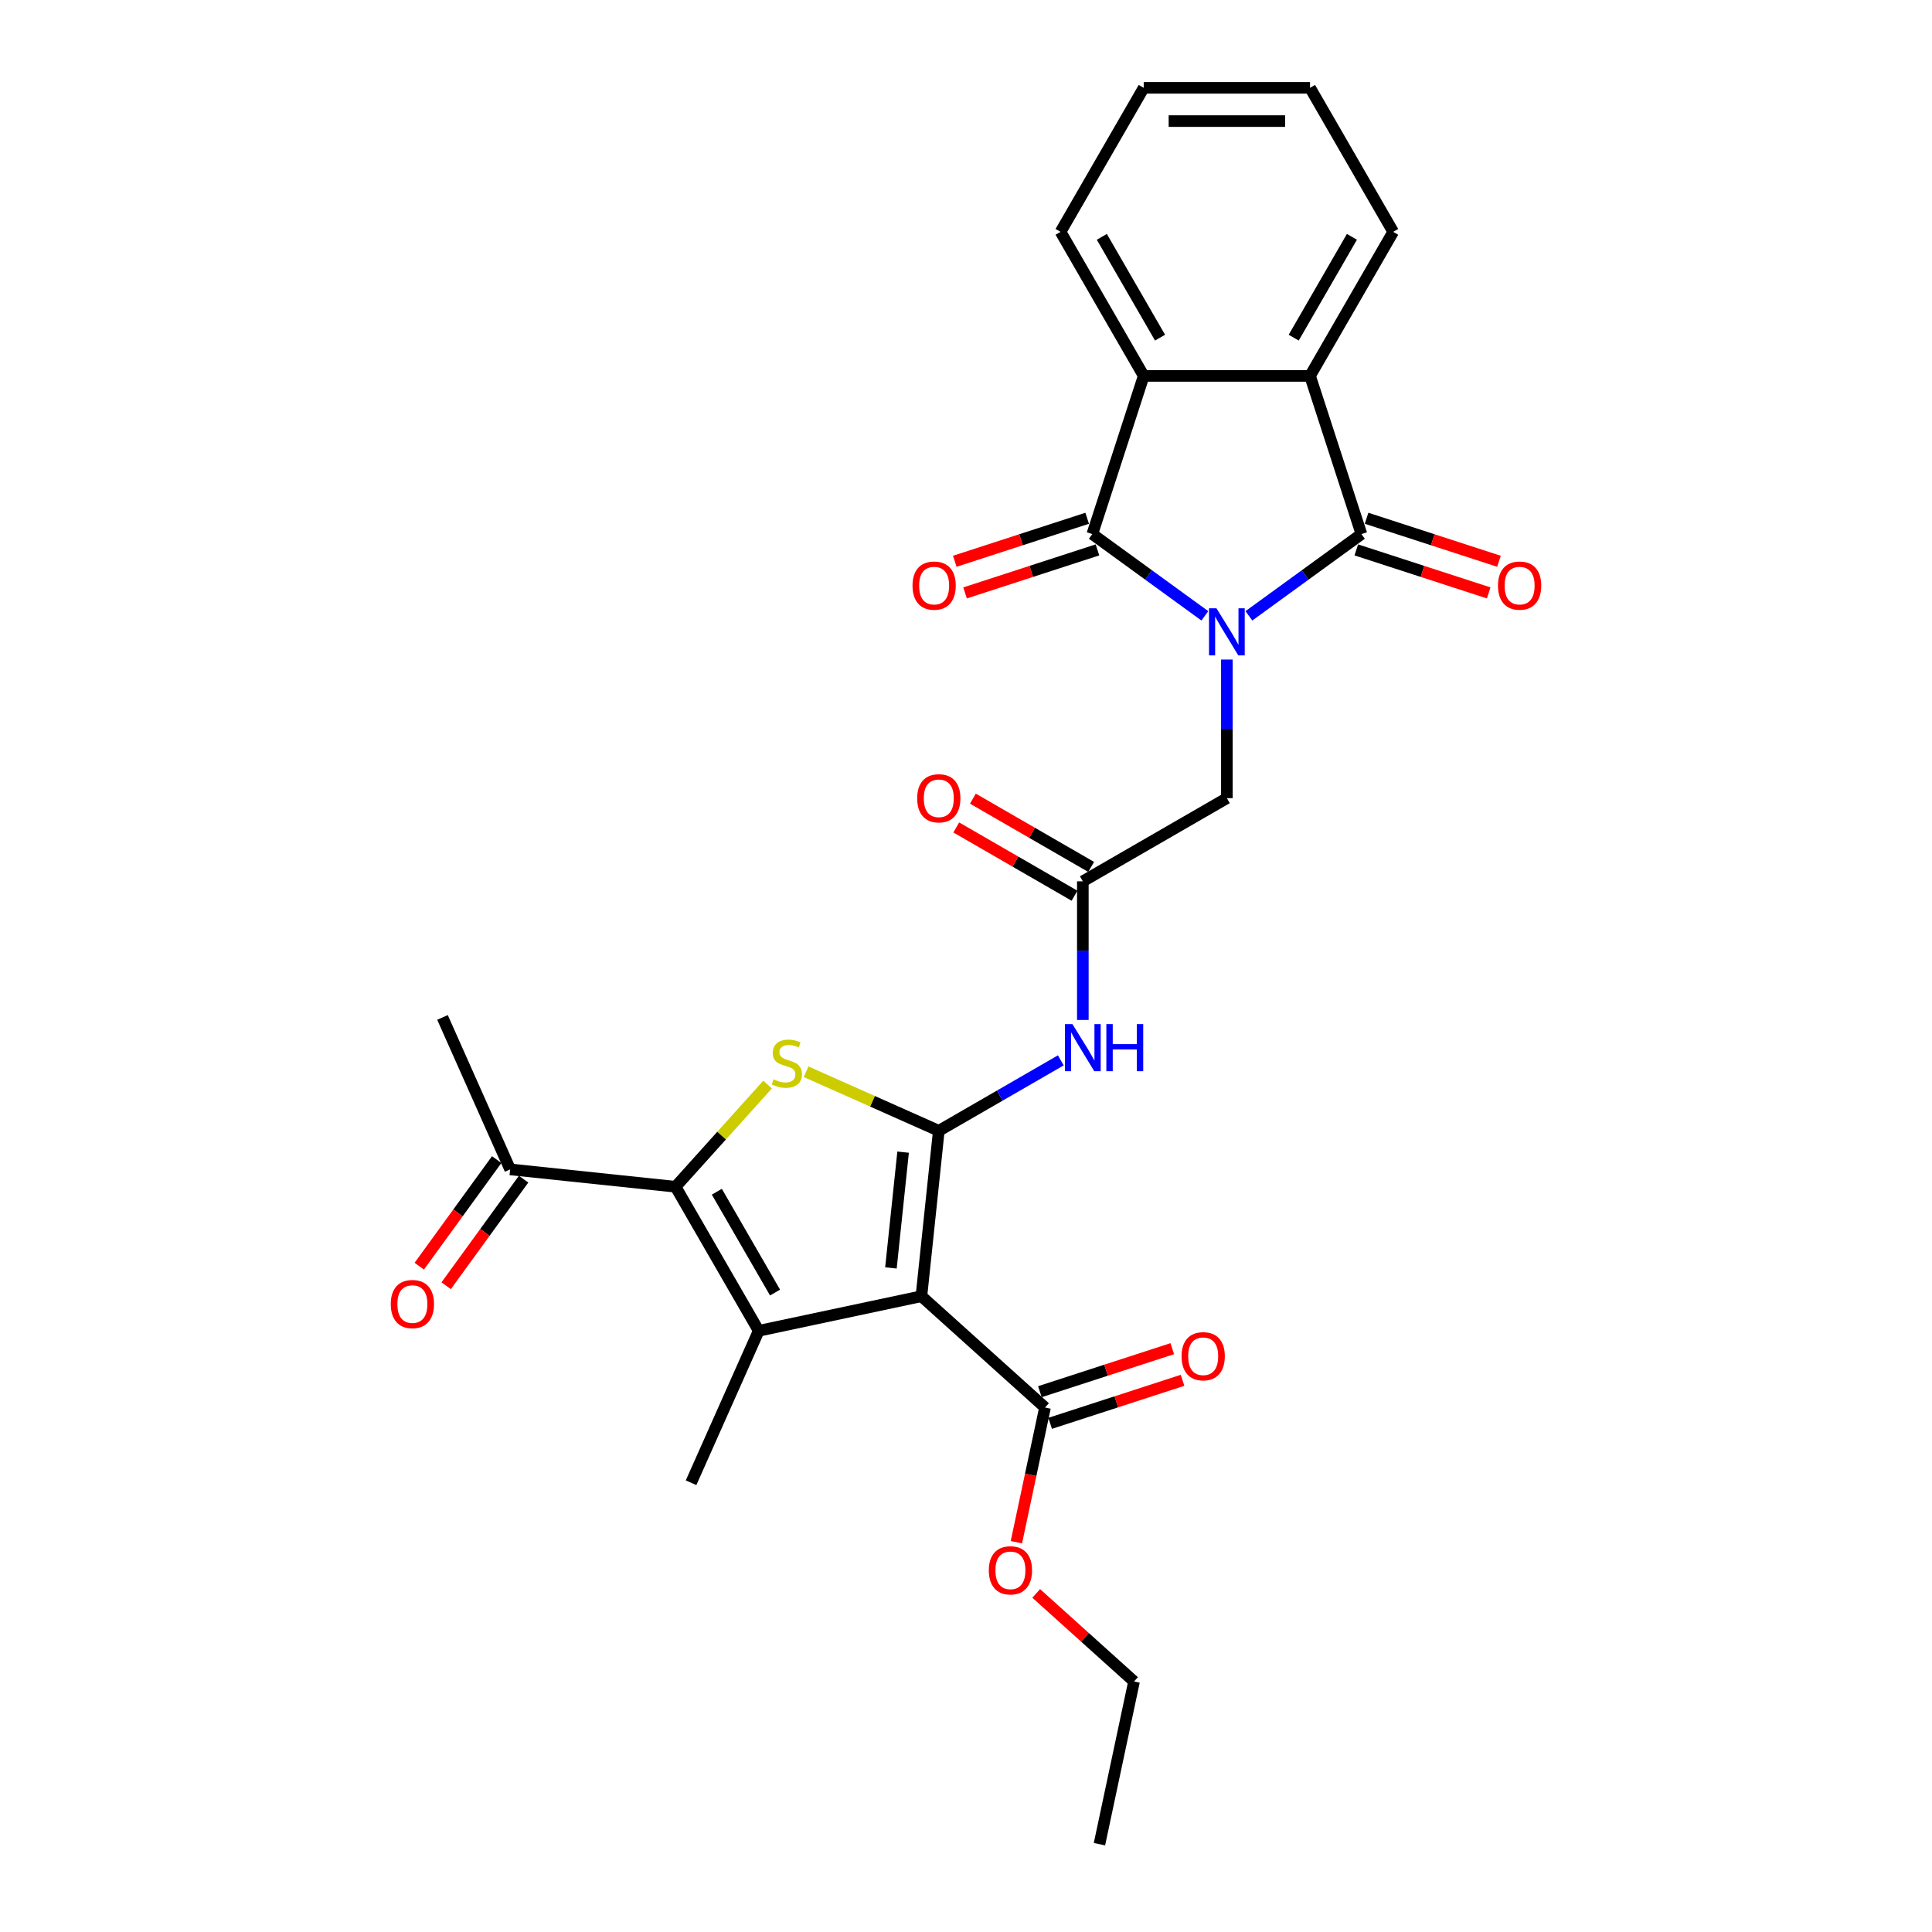 <?xml version='1.0' encoding='iso-8859-1'?>
<svg version='1.1' baseProfile='full'
              xmlns='http://www.w3.org/2000/svg'
                      xmlns:rdkit='http://www.rdkit.org/xml'
                      xmlns:xlink='http://www.w3.org/1999/xlink'
                  xml:space='preserve'
width='1000px' height='1000px' viewBox='0 0 1000 1000'>
<!-- END OF HEADER -->
<rect style='opacity:1.0;fill:#FFFFFF;stroke:none' width='1000' height='1000' x='0' y='0'> </rect>
<path class='bond-3' d='M 646.426,318.759 L 675.55,297.599' style='fill:none;fill-rule:evenodd;stroke:#0000FF;stroke-width:6px;stroke-linecap:butt;stroke-linejoin:miter;stroke-opacity:1' />
<path class='bond-3' d='M 675.55,297.599 L 704.675,276.439' style='fill:none;fill-rule:evenodd;stroke:#000000;stroke-width:6px;stroke-linecap:butt;stroke-linejoin:miter;stroke-opacity:1' />
<path class='bond-4' d='M 623.63,318.759 L 594.505,297.599' style='fill:none;fill-rule:evenodd;stroke:#0000FF;stroke-width:6px;stroke-linecap:butt;stroke-linejoin:miter;stroke-opacity:1' />
<path class='bond-4' d='M 594.505,297.599 L 565.381,276.439' style='fill:none;fill-rule:evenodd;stroke:#000000;stroke-width:6px;stroke-linecap:butt;stroke-linejoin:miter;stroke-opacity:1' />
<path class='bond-12' d='M 635.028,341.383 L 635.028,377.256' style='fill:none;fill-rule:evenodd;stroke:#0000FF;stroke-width:6px;stroke-linecap:butt;stroke-linejoin:miter;stroke-opacity:1' />
<path class='bond-12' d='M 635.028,377.256 L 635.028,413.129' style='fill:none;fill-rule:evenodd;stroke:#000000;stroke-width:6px;stroke-linecap:butt;stroke-linejoin:miter;stroke-opacity:1' />
<path class='bond-0' d='M 485.918,585.306 L 517.497,567.074' style='fill:none;fill-rule:evenodd;stroke:#000000;stroke-width:6px;stroke-linecap:butt;stroke-linejoin:miter;stroke-opacity:1' />
<path class='bond-0' d='M 517.497,567.074 L 549.075,548.842' style='fill:none;fill-rule:evenodd;stroke:#0000FF;stroke-width:6px;stroke-linecap:butt;stroke-linejoin:miter;stroke-opacity:1' />
<path class='bond-1' d='M 485.918,585.306 L 476.92,670.922' style='fill:none;fill-rule:evenodd;stroke:#000000;stroke-width:6px;stroke-linecap:butt;stroke-linejoin:miter;stroke-opacity:1' />
<path class='bond-1' d='M 467.445,596.348 L 461.146,656.28' style='fill:none;fill-rule:evenodd;stroke:#000000;stroke-width:6px;stroke-linecap:butt;stroke-linejoin:miter;stroke-opacity:1' />
<path class='bond-5' d='M 485.918,585.306 L 451.58,570.017' style='fill:none;fill-rule:evenodd;stroke:#000000;stroke-width:6px;stroke-linecap:butt;stroke-linejoin:miter;stroke-opacity:1' />
<path class='bond-5' d='M 451.58,570.017 L 417.242,554.729' style='fill:none;fill-rule:evenodd;stroke:#CCCC00;stroke-width:6px;stroke-linecap:butt;stroke-linejoin:miter;stroke-opacity:1' />
<path class='bond-2' d='M 476.92,670.922 L 392.713,688.821' style='fill:none;fill-rule:evenodd;stroke:#000000;stroke-width:6px;stroke-linecap:butt;stroke-linejoin:miter;stroke-opacity:1' />
<path class='bond-10' d='M 476.92,670.922 L 540.896,728.527' style='fill:none;fill-rule:evenodd;stroke:#000000;stroke-width:6px;stroke-linecap:butt;stroke-linejoin:miter;stroke-opacity:1' />
<path class='bond-19' d='M 392.713,688.821 L 357.697,767.467' style='fill:none;fill-rule:evenodd;stroke:#000000;stroke-width:6px;stroke-linecap:butt;stroke-linejoin:miter;stroke-opacity:1' />
<path class='bond-30' d='M 392.713,688.821 L 349.668,614.266' style='fill:none;fill-rule:evenodd;stroke:#000000;stroke-width:6px;stroke-linecap:butt;stroke-linejoin:miter;stroke-opacity:1' />
<path class='bond-30' d='M 401.167,669.029 L 371.036,616.841' style='fill:none;fill-rule:evenodd;stroke:#000000;stroke-width:6px;stroke-linecap:butt;stroke-linejoin:miter;stroke-opacity:1' />
<path class='bond-8' d='M 704.675,276.439 L 678.072,194.564' style='fill:none;fill-rule:evenodd;stroke:#000000;stroke-width:6px;stroke-linecap:butt;stroke-linejoin:miter;stroke-opacity:1' />
<path class='bond-15' d='M 702.015,284.626 L 736.28,295.76' style='fill:none;fill-rule:evenodd;stroke:#000000;stroke-width:6px;stroke-linecap:butt;stroke-linejoin:miter;stroke-opacity:1' />
<path class='bond-15' d='M 736.28,295.76 L 770.546,306.894' style='fill:none;fill-rule:evenodd;stroke:#FF0000;stroke-width:6px;stroke-linecap:butt;stroke-linejoin:miter;stroke-opacity:1' />
<path class='bond-15' d='M 707.335,268.251 L 741.601,279.385' style='fill:none;fill-rule:evenodd;stroke:#000000;stroke-width:6px;stroke-linecap:butt;stroke-linejoin:miter;stroke-opacity:1' />
<path class='bond-15' d='M 741.601,279.385 L 775.866,290.519' style='fill:none;fill-rule:evenodd;stroke:#FF0000;stroke-width:6px;stroke-linecap:butt;stroke-linejoin:miter;stroke-opacity:1' />
<path class='bond-7' d='M 565.381,276.439 L 591.984,194.564' style='fill:none;fill-rule:evenodd;stroke:#000000;stroke-width:6px;stroke-linecap:butt;stroke-linejoin:miter;stroke-opacity:1' />
<path class='bond-14' d='M 562.721,268.251 L 528.455,279.385' style='fill:none;fill-rule:evenodd;stroke:#000000;stroke-width:6px;stroke-linecap:butt;stroke-linejoin:miter;stroke-opacity:1' />
<path class='bond-14' d='M 528.455,279.385 L 494.189,290.519' style='fill:none;fill-rule:evenodd;stroke:#FF0000;stroke-width:6px;stroke-linecap:butt;stroke-linejoin:miter;stroke-opacity:1' />
<path class='bond-14' d='M 568.041,284.626 L 533.776,295.76' style='fill:none;fill-rule:evenodd;stroke:#000000;stroke-width:6px;stroke-linecap:butt;stroke-linejoin:miter;stroke-opacity:1' />
<path class='bond-14' d='M 533.776,295.76 L 499.51,306.894' style='fill:none;fill-rule:evenodd;stroke:#FF0000;stroke-width:6px;stroke-linecap:butt;stroke-linejoin:miter;stroke-opacity:1' />
<path class='bond-6' d='M 397.304,561.362 L 373.486,587.814' style='fill:none;fill-rule:evenodd;stroke:#CCCC00;stroke-width:6px;stroke-linecap:butt;stroke-linejoin:miter;stroke-opacity:1' />
<path class='bond-6' d='M 373.486,587.814 L 349.668,614.266' style='fill:none;fill-rule:evenodd;stroke:#000000;stroke-width:6px;stroke-linecap:butt;stroke-linejoin:miter;stroke-opacity:1' />
<path class='bond-13' d='M 349.668,614.266 L 264.052,605.268' style='fill:none;fill-rule:evenodd;stroke:#000000;stroke-width:6px;stroke-linecap:butt;stroke-linejoin:miter;stroke-opacity:1' />
<path class='bond-22' d='M 591.984,194.564 L 548.94,120.009' style='fill:none;fill-rule:evenodd;stroke:#000000;stroke-width:6px;stroke-linecap:butt;stroke-linejoin:miter;stroke-opacity:1' />
<path class='bond-22' d='M 600.438,174.772 L 570.307,122.584' style='fill:none;fill-rule:evenodd;stroke:#000000;stroke-width:6px;stroke-linecap:butt;stroke-linejoin:miter;stroke-opacity:1' />
<path class='bond-28' d='M 591.984,194.564 L 678.072,194.564' style='fill:none;fill-rule:evenodd;stroke:#000000;stroke-width:6px;stroke-linecap:butt;stroke-linejoin:miter;stroke-opacity:1' />
<path class='bond-21' d='M 678.072,194.564 L 721.116,120.009' style='fill:none;fill-rule:evenodd;stroke:#000000;stroke-width:6px;stroke-linecap:butt;stroke-linejoin:miter;stroke-opacity:1' />
<path class='bond-21' d='M 669.618,174.772 L 699.749,122.584' style='fill:none;fill-rule:evenodd;stroke:#000000;stroke-width:6px;stroke-linecap:butt;stroke-linejoin:miter;stroke-opacity:1' />
<path class='bond-9' d='M 560.473,527.919 L 560.473,492.046' style='fill:none;fill-rule:evenodd;stroke:#0000FF;stroke-width:6px;stroke-linecap:butt;stroke-linejoin:miter;stroke-opacity:1' />
<path class='bond-9' d='M 560.473,492.046 L 560.473,456.173' style='fill:none;fill-rule:evenodd;stroke:#000000;stroke-width:6px;stroke-linecap:butt;stroke-linejoin:miter;stroke-opacity:1' />
<path class='bond-16' d='M 543.556,736.714 L 577.822,725.581' style='fill:none;fill-rule:evenodd;stroke:#000000;stroke-width:6px;stroke-linecap:butt;stroke-linejoin:miter;stroke-opacity:1' />
<path class='bond-16' d='M 577.822,725.581 L 612.087,714.447' style='fill:none;fill-rule:evenodd;stroke:#FF0000;stroke-width:6px;stroke-linecap:butt;stroke-linejoin:miter;stroke-opacity:1' />
<path class='bond-16' d='M 538.236,720.339 L 572.501,709.206' style='fill:none;fill-rule:evenodd;stroke:#000000;stroke-width:6px;stroke-linecap:butt;stroke-linejoin:miter;stroke-opacity:1' />
<path class='bond-16' d='M 572.501,709.206 L 606.767,698.072' style='fill:none;fill-rule:evenodd;stroke:#FF0000;stroke-width:6px;stroke-linecap:butt;stroke-linejoin:miter;stroke-opacity:1' />
<path class='bond-20' d='M 540.896,728.527 L 533.485,763.39' style='fill:none;fill-rule:evenodd;stroke:#000000;stroke-width:6px;stroke-linecap:butt;stroke-linejoin:miter;stroke-opacity:1' />
<path class='bond-20' d='M 533.485,763.39 L 526.075,798.254' style='fill:none;fill-rule:evenodd;stroke:#FF0000;stroke-width:6px;stroke-linecap:butt;stroke-linejoin:miter;stroke-opacity:1' />
<path class='bond-11' d='M 560.473,456.173 L 635.028,413.129' style='fill:none;fill-rule:evenodd;stroke:#000000;stroke-width:6px;stroke-linecap:butt;stroke-linejoin:miter;stroke-opacity:1' />
<path class='bond-17' d='M 564.778,448.718 L 534.172,431.047' style='fill:none;fill-rule:evenodd;stroke:#000000;stroke-width:6px;stroke-linecap:butt;stroke-linejoin:miter;stroke-opacity:1' />
<path class='bond-17' d='M 534.172,431.047 L 503.567,413.377' style='fill:none;fill-rule:evenodd;stroke:#FF0000;stroke-width:6px;stroke-linecap:butt;stroke-linejoin:miter;stroke-opacity:1' />
<path class='bond-17' d='M 556.169,463.628 L 525.563,445.958' style='fill:none;fill-rule:evenodd;stroke:#000000;stroke-width:6px;stroke-linecap:butt;stroke-linejoin:miter;stroke-opacity:1' />
<path class='bond-17' d='M 525.563,445.958 L 494.958,428.288' style='fill:none;fill-rule:evenodd;stroke:#FF0000;stroke-width:6px;stroke-linecap:butt;stroke-linejoin:miter;stroke-opacity:1' />
<path class='bond-18' d='M 257.087,600.208 L 237.046,627.791' style='fill:none;fill-rule:evenodd;stroke:#000000;stroke-width:6px;stroke-linecap:butt;stroke-linejoin:miter;stroke-opacity:1' />
<path class='bond-18' d='M 237.046,627.791 L 217.006,655.375' style='fill:none;fill-rule:evenodd;stroke:#FF0000;stroke-width:6px;stroke-linecap:butt;stroke-linejoin:miter;stroke-opacity:1' />
<path class='bond-18' d='M 271.016,610.328 L 250.976,637.911' style='fill:none;fill-rule:evenodd;stroke:#000000;stroke-width:6px;stroke-linecap:butt;stroke-linejoin:miter;stroke-opacity:1' />
<path class='bond-18' d='M 250.976,637.911 L 230.935,665.495' style='fill:none;fill-rule:evenodd;stroke:#FF0000;stroke-width:6px;stroke-linecap:butt;stroke-linejoin:miter;stroke-opacity:1' />
<path class='bond-23' d='M 264.052,605.268 L 229.036,526.622' style='fill:none;fill-rule:evenodd;stroke:#000000;stroke-width:6px;stroke-linecap:butt;stroke-linejoin:miter;stroke-opacity:1' />
<path class='bond-24' d='M 536.341,824.749 L 561.657,847.543' style='fill:none;fill-rule:evenodd;stroke:#FF0000;stroke-width:6px;stroke-linecap:butt;stroke-linejoin:miter;stroke-opacity:1' />
<path class='bond-24' d='M 561.657,847.543 L 586.973,870.338' style='fill:none;fill-rule:evenodd;stroke:#000000;stroke-width:6px;stroke-linecap:butt;stroke-linejoin:miter;stroke-opacity:1' />
<path class='bond-26' d='M 721.116,120.009 L 678.072,45.455' style='fill:none;fill-rule:evenodd;stroke:#000000;stroke-width:6px;stroke-linecap:butt;stroke-linejoin:miter;stroke-opacity:1' />
<path class='bond-25' d='M 548.94,120.009 L 591.984,45.455' style='fill:none;fill-rule:evenodd;stroke:#000000;stroke-width:6px;stroke-linecap:butt;stroke-linejoin:miter;stroke-opacity:1' />
<path class='bond-27' d='M 586.973,870.338 L 569.075,954.545' style='fill:none;fill-rule:evenodd;stroke:#000000;stroke-width:6px;stroke-linecap:butt;stroke-linejoin:miter;stroke-opacity:1' />
<path class='bond-29' d='M 591.984,45.455 L 678.072,45.455' style='fill:none;fill-rule:evenodd;stroke:#000000;stroke-width:6px;stroke-linecap:butt;stroke-linejoin:miter;stroke-opacity:1' />
<path class='bond-29' d='M 604.897,62.672 L 665.159,62.672' style='fill:none;fill-rule:evenodd;stroke:#000000;stroke-width:6px;stroke-linecap:butt;stroke-linejoin:miter;stroke-opacity:1' />
<path  class='atom-0' d='M 629.639 314.85
L 637.628 327.764
Q 638.42 329.038, 639.694 331.345
Q 640.968 333.652, 641.037 333.79
L 641.037 314.85
L 644.274 314.85
L 644.274 339.231
L 640.934 339.231
L 632.359 325.112
Q 631.361 323.459, 630.293 321.565
Q 629.26 319.671, 628.95 319.086
L 628.95 339.231
L 625.782 339.231
L 625.782 314.85
L 629.639 314.85
' fill='#0000FF'/>
<path  class='atom-6' d='M 400.386 558.658
Q 400.661 558.761, 401.798 559.243
Q 402.934 559.726, 404.174 560.036
Q 405.448 560.311, 406.687 560.311
Q 408.995 560.311, 410.338 559.209
Q 411.681 558.073, 411.681 556.11
Q 411.681 554.767, 410.992 553.94
Q 410.338 553.114, 409.305 552.666
Q 408.271 552.219, 406.55 551.702
Q 404.38 551.048, 403.072 550.428
Q 401.798 549.808, 400.868 548.5
Q 399.973 547.191, 399.973 544.987
Q 399.973 541.923, 402.039 540.029
Q 404.139 538.135, 408.271 538.135
Q 411.095 538.135, 414.298 539.478
L 413.506 542.129
Q 410.579 540.924, 408.375 540.924
Q 405.999 540.924, 404.69 541.923
Q 403.382 542.887, 403.416 544.574
Q 403.416 545.883, 404.07 546.675
Q 404.759 547.467, 405.723 547.914
Q 406.722 548.362, 408.375 548.878
Q 410.579 549.567, 411.887 550.256
Q 413.196 550.945, 414.125 552.356
Q 415.09 553.734, 415.09 556.11
Q 415.09 559.485, 412.817 561.31
Q 410.579 563.1, 406.825 563.1
Q 404.656 563.1, 403.003 562.618
Q 401.384 562.17, 399.456 561.378
L 400.386 558.658
' fill='#CCCC00'/>
<path  class='atom-10' d='M 555.084 530.071
L 563.073 542.985
Q 563.865 544.259, 565.139 546.566
Q 566.413 548.873, 566.482 549.011
L 566.482 530.071
L 569.719 530.071
L 569.719 554.452
L 566.379 554.452
L 557.804 540.333
Q 556.806 538.68, 555.738 536.786
Q 554.705 534.892, 554.395 534.307
L 554.395 554.452
L 551.227 554.452
L 551.227 530.071
L 555.084 530.071
' fill='#0000FF'/>
<path  class='atom-10' d='M 572.646 530.071
L 575.952 530.071
L 575.952 540.436
L 588.418 540.436
L 588.418 530.071
L 591.723 530.071
L 591.723 554.452
L 588.418 554.452
L 588.418 543.191
L 575.952 543.191
L 575.952 554.452
L 572.646 554.452
L 572.646 530.071
' fill='#0000FF'/>
<path  class='atom-15' d='M 472.315 303.111
Q 472.315 297.257, 475.207 293.985
Q 478.1 290.714, 483.506 290.714
Q 488.912 290.714, 491.805 293.985
Q 494.698 297.257, 494.698 303.111
Q 494.698 309.033, 491.771 312.408
Q 488.844 315.748, 483.506 315.748
Q 478.134 315.748, 475.207 312.408
Q 472.315 309.068, 472.315 303.111
M 483.506 312.994
Q 487.225 312.994, 489.222 310.514
Q 491.254 308, 491.254 303.111
Q 491.254 298.324, 489.222 295.914
Q 487.225 293.469, 483.506 293.469
Q 479.787 293.469, 477.755 295.879
Q 475.758 298.29, 475.758 303.111
Q 475.758 308.035, 477.755 310.514
Q 479.787 312.994, 483.506 312.994
' fill='#FF0000'/>
<path  class='atom-16' d='M 775.358 303.111
Q 775.358 297.257, 778.251 293.985
Q 781.143 290.714, 786.55 290.714
Q 791.956 290.714, 794.849 293.985
Q 797.741 297.257, 797.741 303.111
Q 797.741 309.033, 794.814 312.408
Q 791.887 315.748, 786.55 315.748
Q 781.178 315.748, 778.251 312.408
Q 775.358 309.068, 775.358 303.111
M 786.55 312.994
Q 790.269 312.994, 792.266 310.514
Q 794.298 308, 794.298 303.111
Q 794.298 298.324, 792.266 295.914
Q 790.269 293.469, 786.55 293.469
Q 782.831 293.469, 780.799 295.879
Q 778.802 298.29, 778.802 303.111
Q 778.802 308.035, 780.799 310.514
Q 782.831 312.994, 786.55 312.994
' fill='#FF0000'/>
<path  class='atom-17' d='M 611.579 701.993
Q 611.579 696.139, 614.472 692.867
Q 617.365 689.596, 622.771 689.596
Q 628.177 689.596, 631.07 692.867
Q 633.962 696.139, 633.962 701.993
Q 633.962 707.916, 631.035 711.29
Q 628.108 714.631, 622.771 714.631
Q 617.399 714.631, 614.472 711.29
Q 611.579 707.95, 611.579 701.993
M 622.771 711.876
Q 626.49 711.876, 628.487 709.396
Q 630.519 706.883, 630.519 701.993
Q 630.519 697.206, 628.487 694.796
Q 626.49 692.351, 622.771 692.351
Q 619.052 692.351, 617.02 694.761
Q 615.023 697.172, 615.023 701.993
Q 615.023 706.917, 617.02 709.396
Q 619.052 711.876, 622.771 711.876
' fill='#FF0000'/>
<path  class='atom-18' d='M 474.727 413.198
Q 474.727 407.344, 477.62 404.072
Q 480.512 400.801, 485.918 400.801
Q 491.325 400.801, 494.217 404.072
Q 497.11 407.344, 497.11 413.198
Q 497.11 419.121, 494.183 422.495
Q 491.256 425.835, 485.918 425.835
Q 480.547 425.835, 477.62 422.495
Q 474.727 419.155, 474.727 413.198
M 485.918 423.081
Q 489.637 423.081, 491.635 420.601
Q 493.666 418.088, 493.666 413.198
Q 493.666 408.411, 491.635 406.001
Q 489.637 403.556, 485.918 403.556
Q 482.199 403.556, 480.168 405.966
Q 478.171 408.377, 478.171 413.198
Q 478.171 418.122, 480.168 420.601
Q 482.199 423.081, 485.918 423.081
' fill='#FF0000'/>
<path  class='atom-19' d='M 202.259 674.984
Q 202.259 669.13, 205.151 665.858
Q 208.044 662.587, 213.45 662.587
Q 218.857 662.587, 221.749 665.858
Q 224.642 669.13, 224.642 674.984
Q 224.642 680.906, 221.715 684.281
Q 218.788 687.621, 213.45 687.621
Q 208.078 687.621, 205.151 684.281
Q 202.259 680.941, 202.259 674.984
M 213.45 684.867
Q 217.169 684.867, 219.166 682.387
Q 221.198 679.873, 221.198 674.984
Q 221.198 670.197, 219.166 667.787
Q 217.169 665.342, 213.45 665.342
Q 209.731 665.342, 207.699 667.752
Q 205.702 670.163, 205.702 674.984
Q 205.702 679.908, 207.699 682.387
Q 209.731 684.867, 213.45 684.867
' fill='#FF0000'/>
<path  class='atom-21' d='M 511.806 812.803
Q 511.806 806.949, 514.698 803.677
Q 517.591 800.406, 522.997 800.406
Q 528.403 800.406, 531.296 803.677
Q 534.189 806.949, 534.189 812.803
Q 534.189 818.726, 531.262 822.1
Q 528.335 825.441, 522.997 825.441
Q 517.625 825.441, 514.698 822.1
Q 511.806 818.76, 511.806 812.803
M 522.997 822.686
Q 526.716 822.686, 528.713 820.206
Q 530.745 817.693, 530.745 812.803
Q 530.745 808.016, 528.713 805.606
Q 526.716 803.161, 522.997 803.161
Q 519.278 803.161, 517.246 805.571
Q 515.249 807.982, 515.249 812.803
Q 515.249 817.727, 517.246 820.206
Q 519.278 822.686, 522.997 822.686
' fill='#FF0000'/>
</svg>
